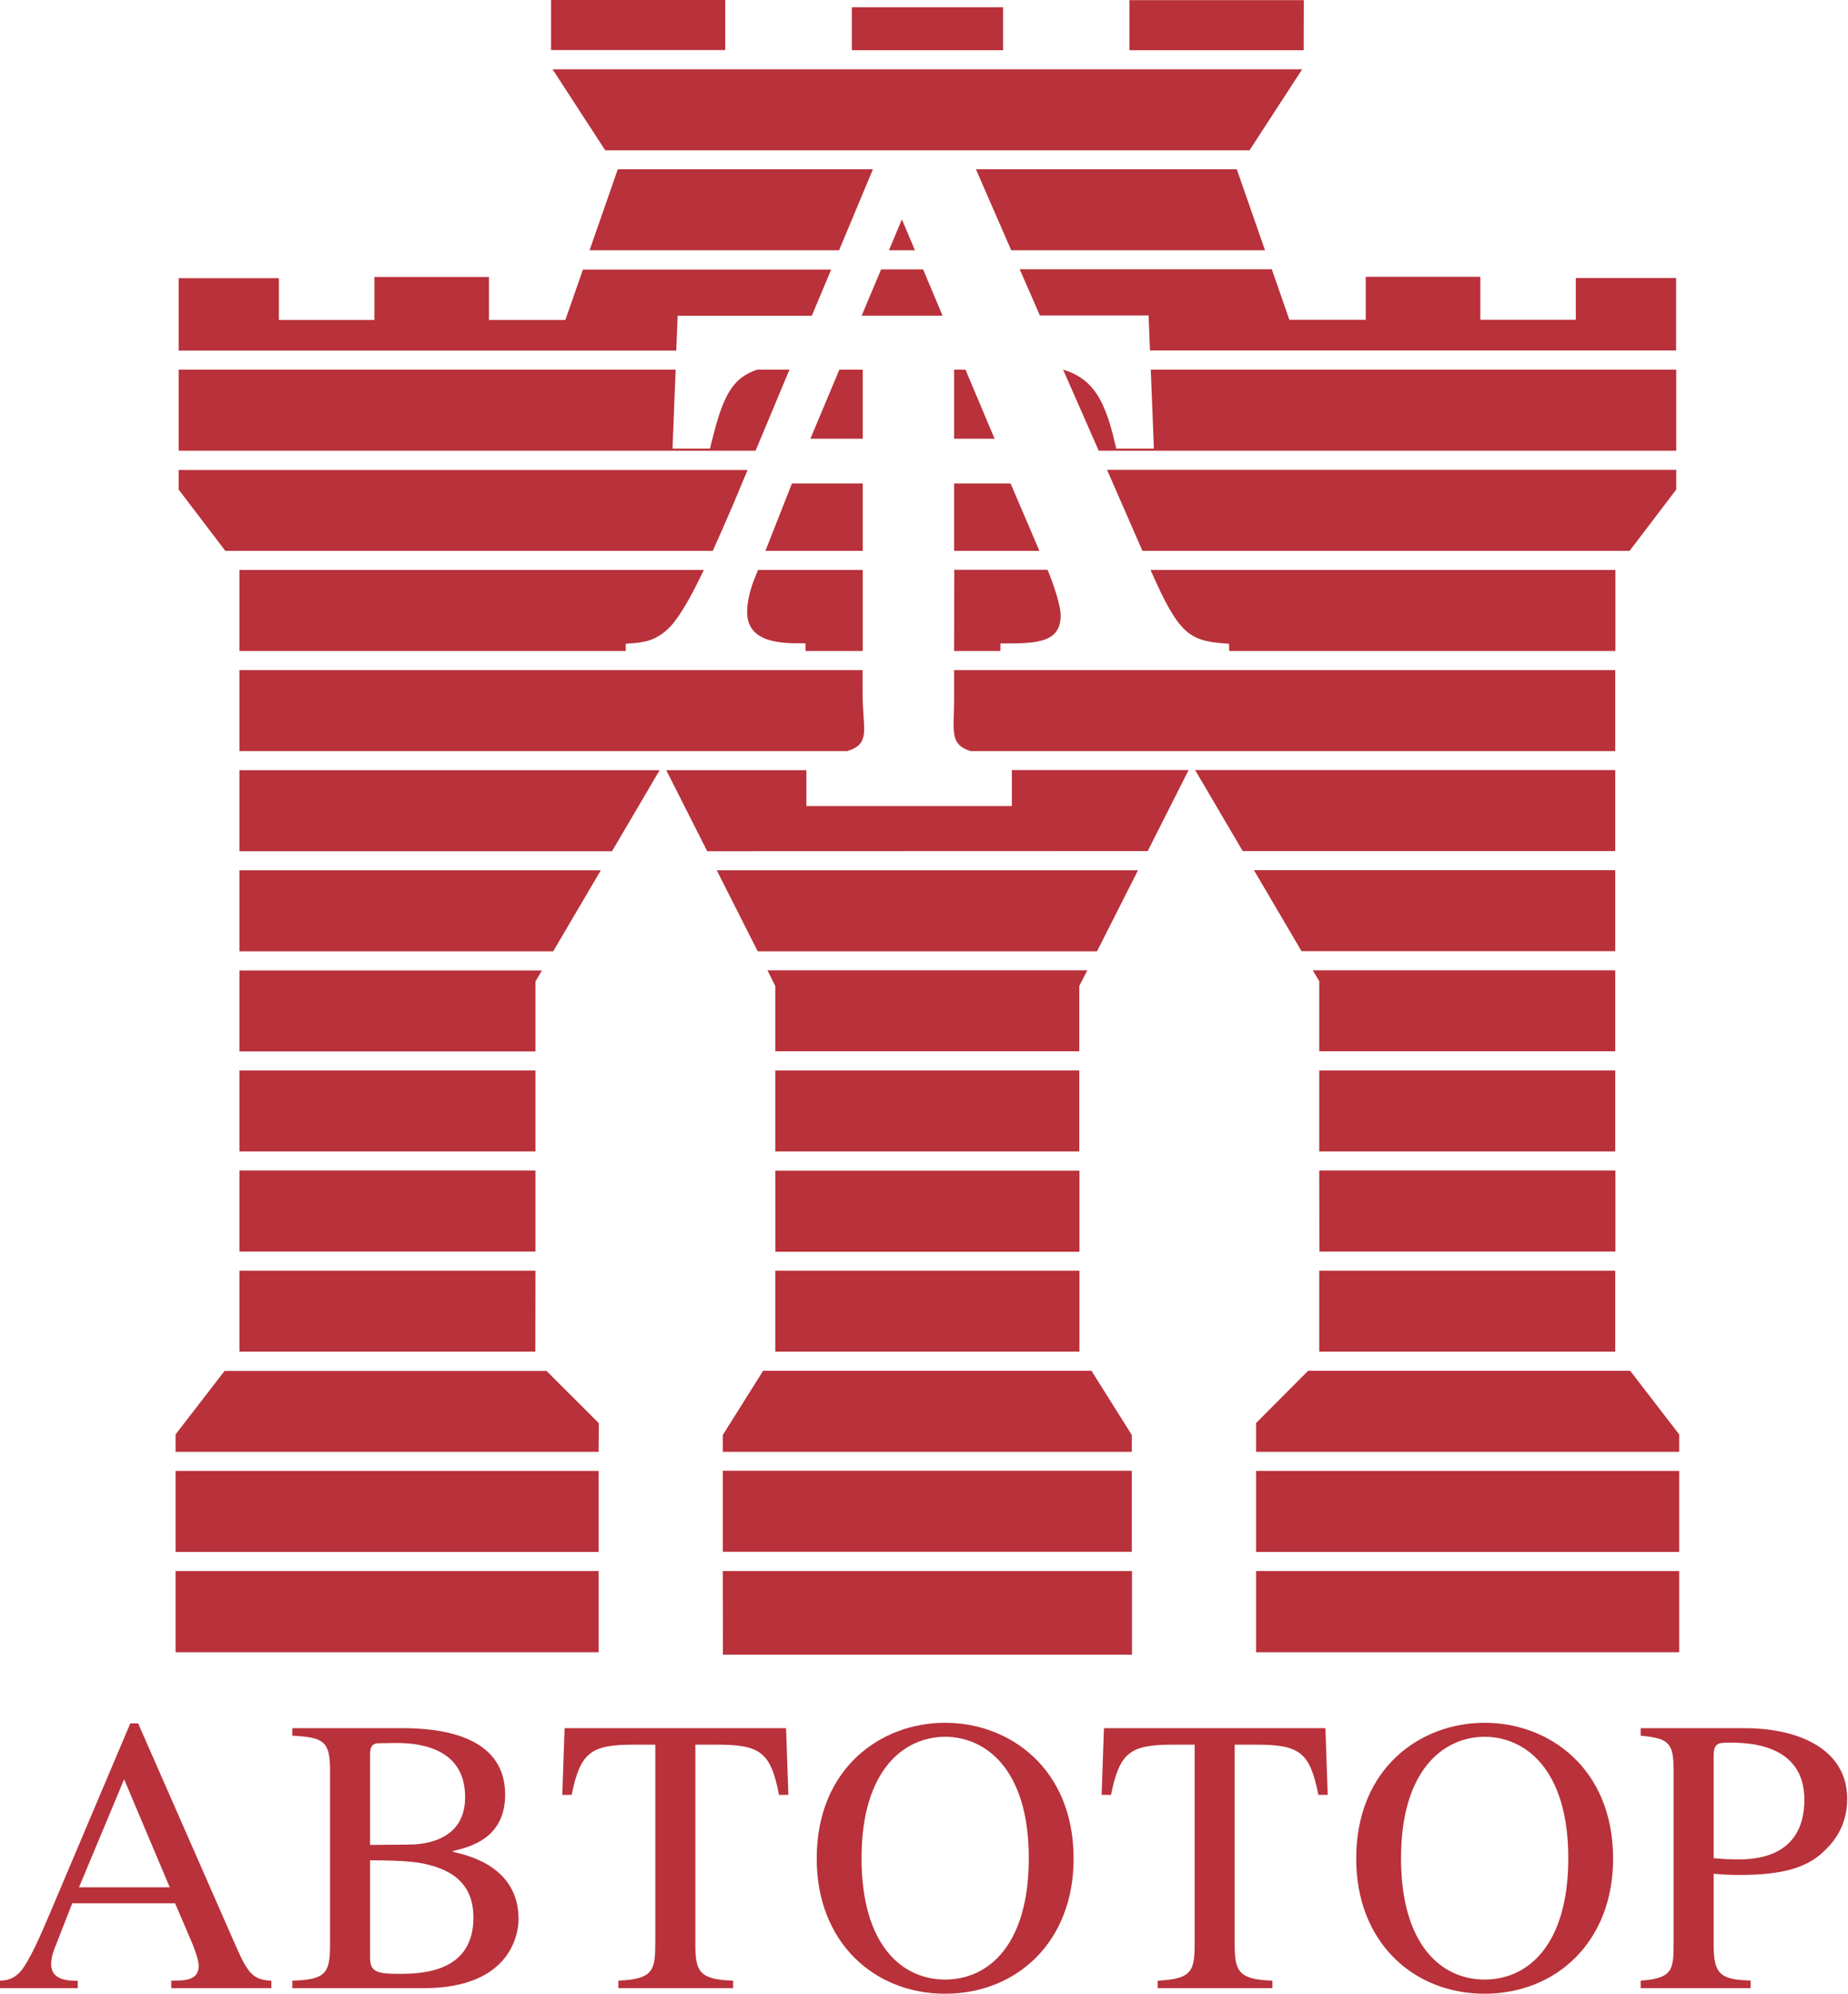 <?xml version="1.0" encoding="UTF-8"?> <svg xmlns="http://www.w3.org/2000/svg" width="89" height="96" viewBox="0 0 89 96" fill="none"> <g clip-path="url(#clip0)"> <path d="M60.494 74.728H80.869V70.826H60.494V74.728ZM63.543 60.264H77.798V56.363H63.535L63.543 60.264ZM28.934 41.907H11.534V45.808H26.642L28.934 41.907ZM37.345 60.272H51.987V56.37H37.338L37.345 60.272ZM63.535 65.085H77.798L77.791 65.071V61.184H63.535V65.085ZM37.338 65.071L37.33 65.085H51.994L51.987 65.071V61.184H37.338V65.071ZM8.456 79.556H28.83V75.647H8.456V79.556ZM25.789 61.184H11.534V65.071L11.519 65.085H25.782L25.789 61.184ZM25.789 56.363H11.534V60.264H25.789V56.363ZM55.273 40.98L57.245 37.078H48.731V38.814H38.836V37.086H32.087L34.059 40.987L55.273 40.98ZM25.789 51.542H11.534V55.443H25.789V51.542ZM31.768 37.086H11.534V40.987H29.476L31.768 37.086ZM25.789 47.255L26.101 46.728H11.534V50.629H25.789V47.255ZM34.816 79.675H54.516V75.647H34.809L34.816 79.675ZM28.838 68.527L26.323 66.013H10.814L8.456 69.068V69.907H28.83L28.838 68.527ZM60.494 79.556H80.869V75.647H60.494V79.556ZM34.809 69.098V69.907H54.509V69.098L52.565 66.005H36.752L34.809 69.098ZM28.83 70.826H8.456V74.728H28.83V70.826ZM63.535 55.443H77.791V51.542H63.535V55.443ZM60.494 68.519V69.907H80.869V69.068L78.51 66.005H63.001L60.494 68.519ZM8.604 21.702H36.389L38.02 17.801H36.455C36.07 17.935 35.766 18.113 35.513 18.357C34.927 18.936 34.608 19.893 34.237 21.421L34.193 21.599H32.391L32.398 21.361L32.539 17.801H8.604V21.702ZM52.914 21.702H80.728V17.801H55.421L55.562 21.361L55.569 21.599H53.76L53.715 21.421C53.441 20.204 53.129 19.351 52.669 18.765C52.306 18.298 51.838 17.994 51.208 17.801H51.2L52.914 21.702ZM46.498 17.801H45.949V21.124H47.9L46.498 17.801ZM41.551 17.801H40.423L39.029 21.124H41.551V17.801ZM27.228 15.405H23.549V13.336H18.031V15.405H13.432V13.395H8.604V16.881H32.569L32.628 15.428L32.636 15.205H39.096L40.03 12.98H28.074L27.228 15.405ZM55.384 16.874H80.721V13.388H75.892V15.398H71.293V13.329H65.775V15.398H62.096L61.251 12.965H49.109L50.081 15.19H55.317L55.324 15.413L55.384 16.874ZM44.458 12.973H42.434L41.499 15.198H45.393L44.458 12.973ZM29.75 8.159L28.393 12.053H40.409L42.04 8.151H29.75V8.159ZM42.812 12.053H44.065L43.435 10.562L42.812 12.053ZM48.701 12.053H60.925L59.567 8.159L59.575 8.151H47.002L48.701 12.053ZM36.492 45.808H52.832L54.805 41.907H34.519L36.492 45.808ZM8.604 23.572L10.851 26.524H34.327C34.645 25.819 34.95 25.122 35.202 24.536L35.291 24.335L36.003 22.63H8.604V23.572ZM36.863 26.524H41.551V23.282H38.139L36.863 26.524ZM45.949 26.524H50.058L48.671 23.282H45.949V26.524ZM55.02 26.524H78.481L80.728 23.572V22.622H53.314L55.02 26.524ZM62.793 0.007H54.397V2.418H62.786L62.793 0.007ZM26.613 3.338L29.149 7.239H60.175L62.712 3.338H26.613ZM48.308 0.348H41.024V2.418H48.308V0.348ZM34.927 0H26.539V2.411H34.927V0ZM11.534 31.345H30.136V30.996L30.351 30.981C30.663 30.959 30.989 30.93 31.315 30.818C31.634 30.707 31.968 30.507 32.309 30.143C32.784 29.624 33.355 28.586 33.896 27.444H11.534V31.345ZM38.792 31.345H41.551V27.444H36.507L36.292 27.977C36.196 28.237 36.114 28.504 36.062 28.764C36.01 29.016 35.981 29.253 35.981 29.468C35.981 30.21 36.396 30.588 36.908 30.774C37.464 30.974 38.146 30.974 38.562 30.974H38.792V31.345ZM45.949 31.345H48.182V30.981H48.412C49.154 30.981 49.858 30.974 50.355 30.781C50.8 30.61 51.082 30.284 51.082 29.631C51.082 29.394 51 29.038 50.889 28.66C50.763 28.23 50.592 27.777 50.451 27.436H45.957L45.949 31.345ZM59.196 31.345H77.798V27.444H55.413L55.443 27.518C56.096 29.001 56.556 29.847 57.068 30.329C57.557 30.789 58.121 30.922 58.974 30.981L59.189 30.996L59.196 31.345ZM37.338 55.443H51.979V51.542H37.338V55.443ZM59.849 40.98H77.791V37.078H57.557L59.849 40.98ZM62.682 45.801H77.791V41.899H60.39L62.682 45.801ZM63.535 47.247V50.622H77.791V46.721H63.224L63.535 47.247ZM37.338 47.477V50.622H51.979V47.477L52.365 46.721H36.96L37.338 47.477ZM34.809 70.819V74.72H54.509V70.819H34.809ZM11.534 36.166H40.794C41.692 35.914 41.655 35.402 41.588 34.467C41.566 34.141 41.543 33.77 41.543 33.34V32.265H11.534V36.166ZM46.728 36.166H77.791V32.265H45.949V33.696C45.949 33.941 45.942 34.193 45.934 34.416C45.905 35.395 45.897 35.906 46.728 36.159V36.166ZM26.613 3.345L26.539 3.226L26.613 3.345ZM26.613 3.345L26.539 3.226L26.613 3.345ZM11.534 27.444V27.421V27.444ZM11.534 27.444V27.421V27.444ZM8.174 90.875L5.978 85.675L3.805 90.875H8.174ZM13.069 95.733H8.248V95.37C8.945 95.37 9.568 95.355 9.568 94.65C9.568 94.346 9.323 93.723 9.212 93.463L8.433 91.646H3.479L2.611 93.864C2.514 94.109 2.462 94.376 2.462 94.583C2.462 95.377 3.353 95.377 3.746 95.377V95.733H0V95.37C0.304 95.355 0.623 95.318 0.964 94.954C1.402 94.48 1.988 93.1 2.344 92.269L6.275 82.983H6.653L11.37 93.73C11.971 95.11 12.238 95.318 13.069 95.377V95.733ZM17.823 88.835L19.618 88.82C20.145 88.82 22.4 88.783 22.4 86.536C22.4 84.288 20.434 83.925 19.092 83.925C18.691 83.925 18.432 83.94 18.239 83.94C17.86 83.94 17.823 84.207 17.823 84.489V88.835ZM17.823 94.264C17.823 94.962 18.165 95.043 19.262 95.043C20.508 95.043 22.8 94.873 22.8 92.336C22.8 90.786 21.873 90.163 20.887 89.859C20.241 89.666 19.64 89.577 17.823 89.577V94.264ZM14.078 83.213H19.374C21.02 83.213 24.328 83.48 24.328 86.41C24.328 88.509 22.667 88.924 21.814 89.132V89.169C23.46 89.51 24.974 90.415 24.974 92.403C24.974 93.122 24.595 95.733 20.397 95.733H14.078V95.37C15.665 95.332 15.895 95.013 15.895 93.671V85.275C15.895 83.873 15.628 83.65 14.078 83.576V83.22V83.213ZM35.306 95.733H29.78V95.37C31.5 95.295 31.56 94.858 31.56 93.463V84.007H30.537C28.459 84.007 27.948 84.37 27.532 86.424H27.08L27.191 83.213H37.857L37.968 86.424H37.516C37.123 84.348 36.589 84.007 34.512 84.007H33.489V93.671C33.489 94.954 33.718 95.318 35.306 95.37V95.733ZM49.547 89.473C49.547 85.164 47.448 83.628 45.519 83.628C43.59 83.628 41.492 85.164 41.492 89.473C41.492 93.634 43.42 95.318 45.519 95.318C47.618 95.318 49.547 93.634 49.547 89.473ZM39.333 89.495C39.333 85.141 42.419 82.953 45.519 82.953C48.62 82.953 51.705 85.149 51.705 89.495C51.705 93.523 48.946 96 45.519 96C42.1 96 39.333 93.523 39.333 89.495ZM61.28 95.733H55.755V95.37C57.475 95.295 57.535 94.858 57.535 93.463V84.007H56.511C54.427 84.007 53.922 84.37 53.507 86.424H53.055L53.166 83.213H63.832L63.943 86.424H63.491C63.09 84.348 62.563 84.007 60.487 84.007H59.463V93.671C59.463 94.954 59.693 95.318 61.28 95.37V95.733ZM75.529 89.473C75.529 85.164 73.43 83.628 71.501 83.628C69.573 83.628 67.474 85.164 67.474 89.473C67.474 93.634 69.402 95.318 71.501 95.318C73.6 95.318 75.529 93.634 75.529 89.473ZM65.315 89.495C65.315 85.141 68.401 82.953 71.501 82.953C74.602 82.953 77.687 85.149 77.687 89.495C77.687 93.523 74.921 96 71.501 96C68.075 96 65.315 93.523 65.315 89.495ZM82.531 89.473C82.894 89.51 83.272 89.532 83.665 89.532C84.363 89.532 86.899 89.532 86.899 86.654C86.899 83.947 84.14 83.91 83.309 83.91C82.746 83.91 82.531 83.925 82.531 84.555V89.473ZM79.015 83.213H84.007C86.617 83.213 88.961 84.214 88.961 86.617C88.961 88.093 88.13 88.865 87.811 89.169C86.996 89.948 85.787 90.281 83.799 90.281C83.347 90.281 82.983 90.267 82.531 90.222V93.664C82.531 95.043 82.849 95.332 84.311 95.362V95.733H79.015V95.37C80.602 95.258 80.602 94.821 80.602 93.463V85.275C80.602 83.932 80.394 83.702 79.015 83.576V83.22" fill="#B9313A"></path> </g> <defs> <clipPath id="clip0"> <rect width="88.941" height="96" fill="white"></rect> </clipPath> </defs> </svg> 